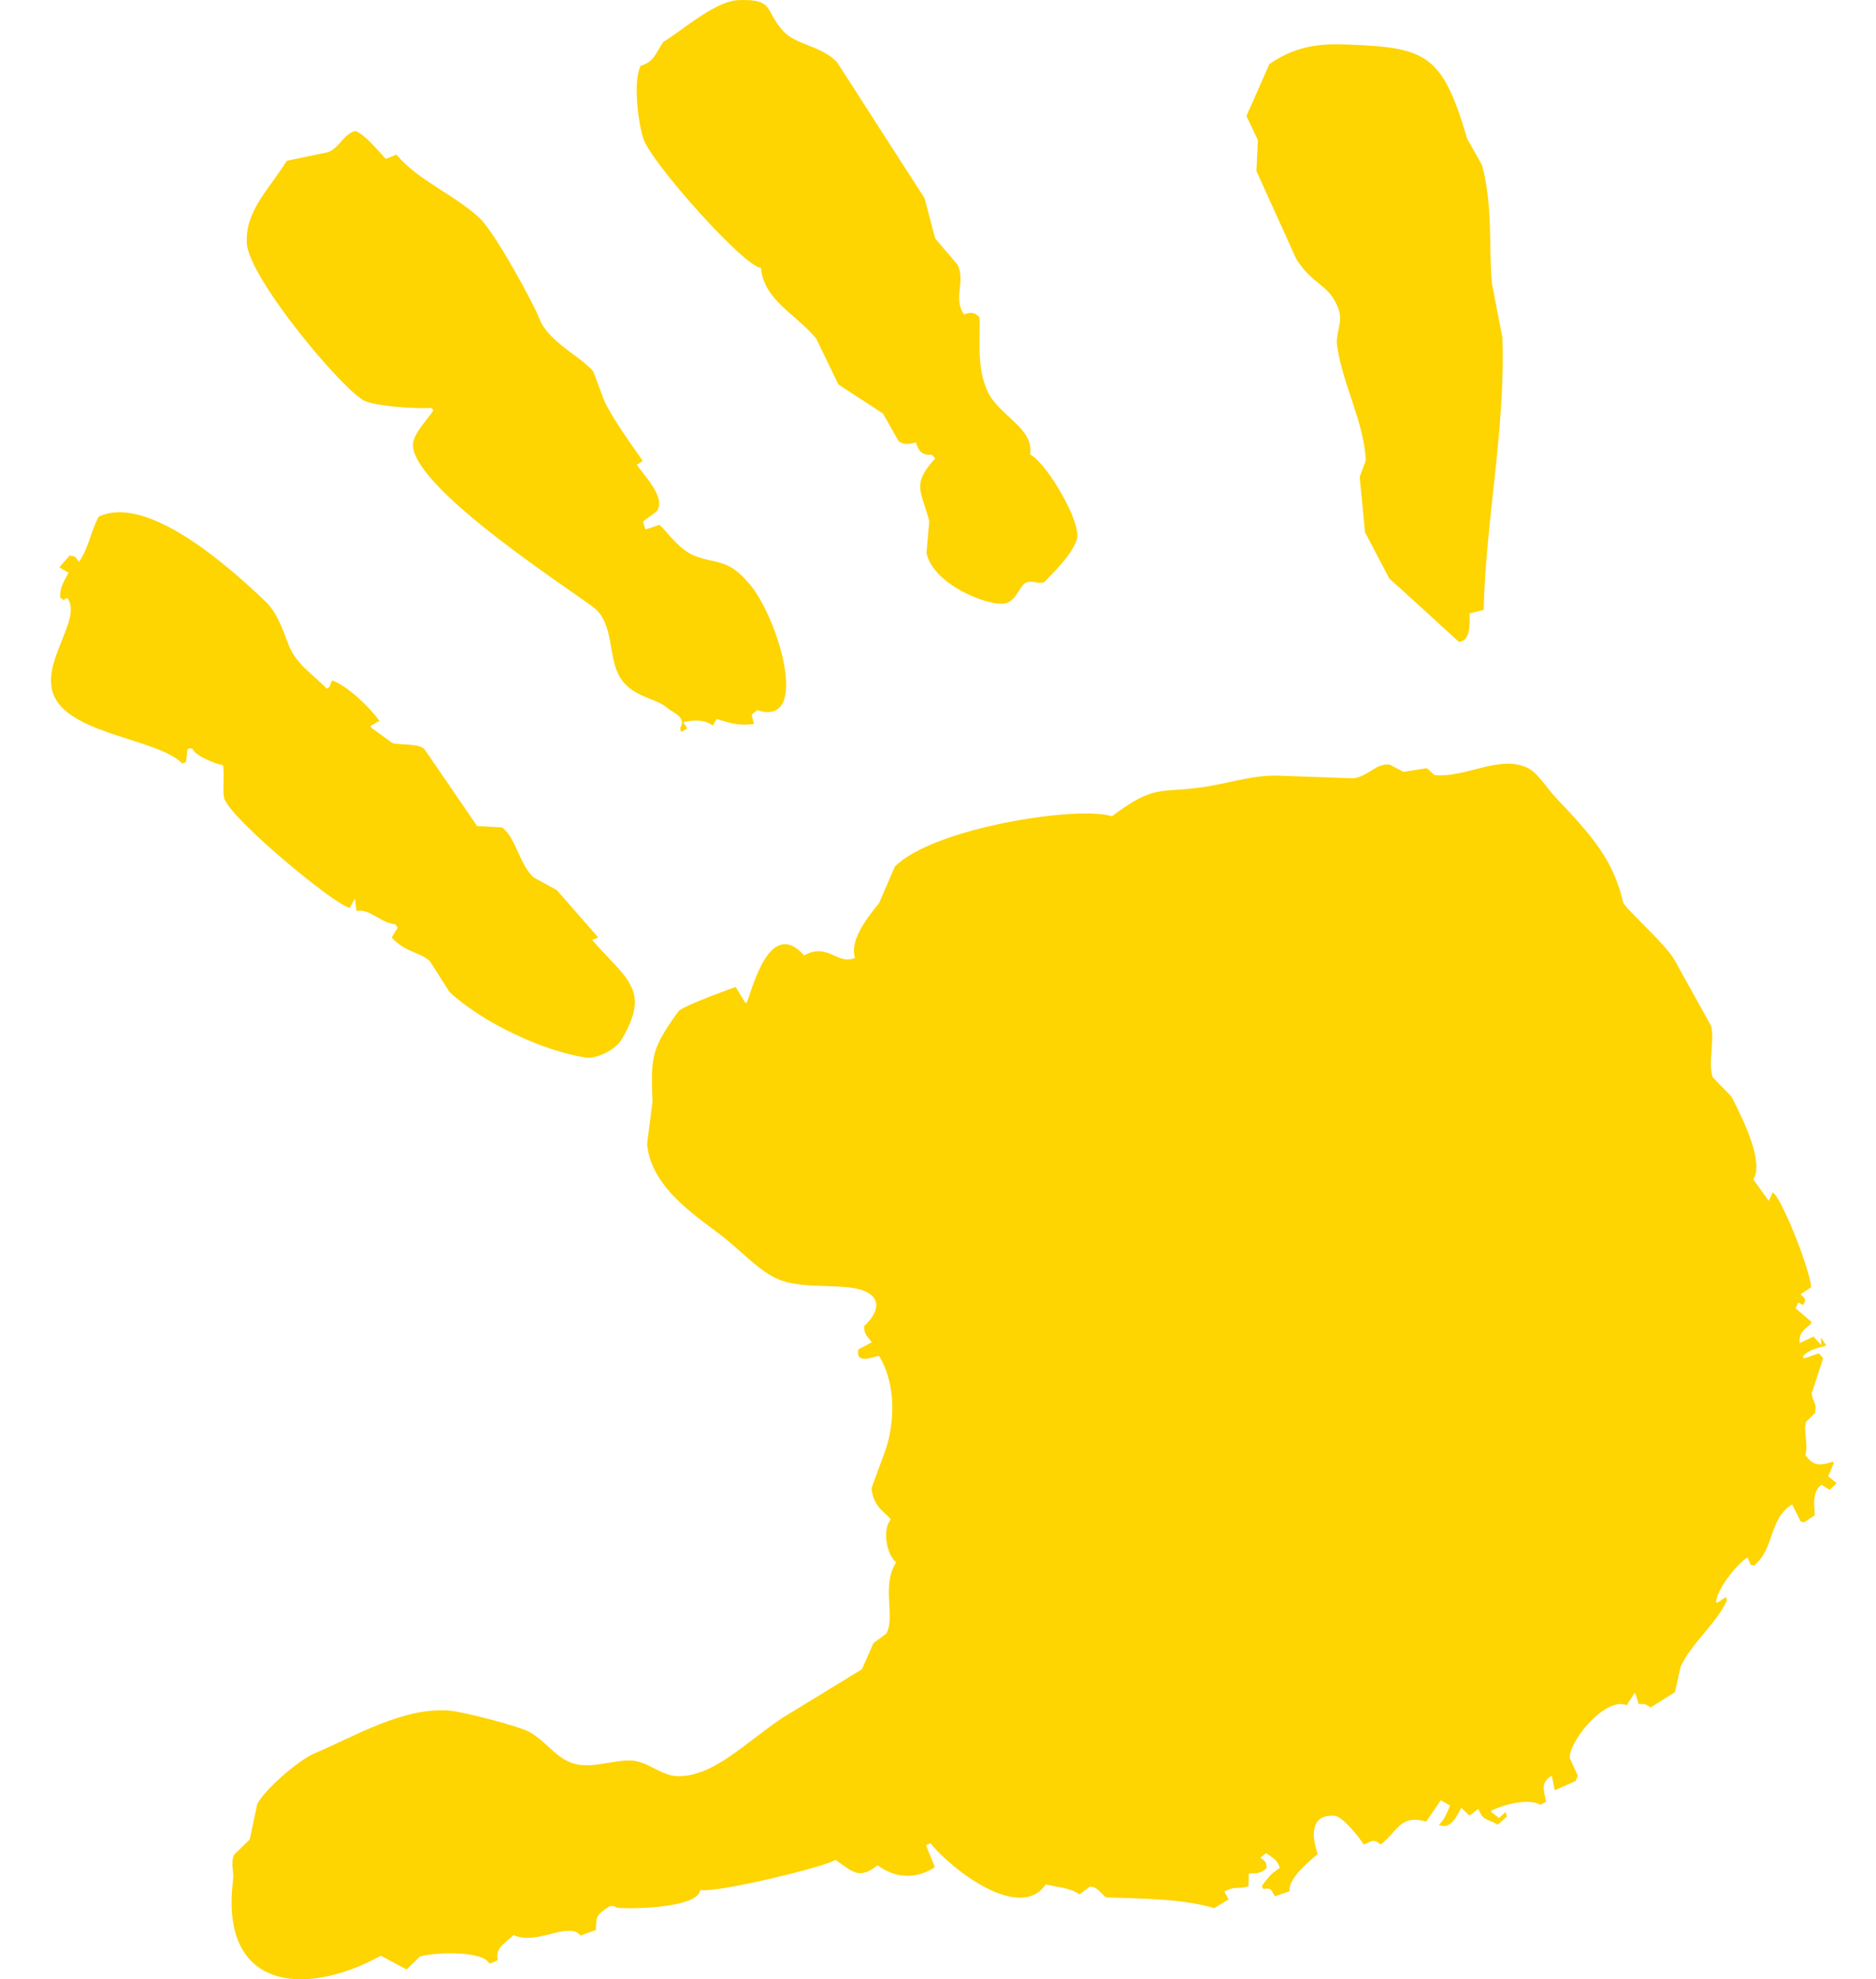 <?xml version="1.0" encoding="utf-8"?>
<!-- Generator: Adobe Illustrator 15.1.0, SVG Export Plug-In . SVG Version: 6.00 Build 0)  -->
<!DOCTYPE svg PUBLIC "-//W3C//DTD SVG 1.1//EN" "http://www.w3.org/Graphics/SVG/1.1/DTD/svg11.dtd">
<svg version="1.1" id="Layer_1" xmlns="http://www.w3.org/2000/svg" xmlns:xlink="http://www.w3.org/1999/xlink" x="0px" y="0px"
	 width="29.594px" height="31.219px" viewBox="0 0 29.594 31.219" enable-background="new 0 0 29.594 31.219" xml:space="preserve">
<path fill="#FED401" d="M4.524,2.536C4.742,2.491,4.961,2.445,5.179,2.4c0.183-0.074,0.25-0.299,0.43-0.334
	c0.164,0.07,0.331,0.288,0.478,0.44c0.056-0.022,0.112-0.044,0.167-0.067C6.597,2.85,7.173,3.071,7.569,3.443
	C7.811,3.671,8.425,4.805,8.506,5.02C8.647,5.395,9.164,5.62,9.36,5.861c0.058,0.154,0.115,0.308,0.173,0.462
	C9.676,6.63,9.997,7.062,10.139,7.27c-0.031,0.021-0.063,0.042-0.094,0.063c0.109,0.158,0.478,0.531,0.311,0.735
	c-0.071,0.053-0.142,0.105-0.213,0.158c0.013,0.042,0.026,0.084,0.039,0.126c0.074-0.025,0.149-0.05,0.224-0.074
	c0.158,0.16,0.32,0.401,0.559,0.492c0.356,0.136,0.514,0.03,0.867,0.452c0.448,0.537,0.964,2.258,0.112,1.979
	c-0.029,0.025-0.059,0.049-0.087,0.074c0.012,0.048,0.024,0.096,0.036,0.144c-0.221,0.034-0.384-0.011-0.585-0.079
	c-0.022,0.036-0.045,0.07-0.066,0.105c-0.123-0.102-0.321-0.088-0.463-0.054c0.021,0.031,0.042,0.062,0.063,0.095
	c-0.028,0.019-0.056,0.037-0.084,0.056c-0.006-0.001-0.011-0.002-0.017-0.003c-0.028-0.092,0.014-0.067,0.017-0.134
	c0.005-0.121-0.163-0.179-0.211-0.223c-0.209-0.192-0.605-0.173-0.793-0.547c-0.153-0.304-0.081-0.813-0.385-1.05
	C8.976,9.284,6.58,7.744,6.515,7.042C6.499,6.861,6.729,6.634,6.836,6.477c-0.01-0.014-0.019-0.028-0.028-0.042
	C6.603,6.448,5.879,6.414,5.714,6.303c-0.441-0.3-1.785-1.939-1.82-2.46C3.861,3.331,4.242,2.992,4.524,2.536z"/>
<path fill="#FED401" d="M10.463,0.661c0.292-0.173,0.817-0.646,1.185-0.659c0.579-0.021,0.404,0.16,0.713,0.495
	c0.194,0.211,0.595,0.224,0.843,0.484c0.46,0.716,0.921,1.431,1.381,2.146c0.056,0.211,0.111,0.423,0.167,0.634
	c0.118,0.139,0.237,0.277,0.355,0.416c0.127,0.269-0.077,0.531,0.101,0.784c0.106-0.038,0.162-0.044,0.245,0.048
	c0.014,0.341-0.053,0.758,0.12,1.152c0.175,0.398,0.74,0.58,0.677,1.007c0.277,0.149,0.826,1.1,0.736,1.347
	c-0.097,0.262-0.346,0.49-0.502,0.656c-0.058,0.062-0.205-0.03-0.305,0.022c-0.1,0.052-0.154,0.316-0.355,0.33
	c-0.28,0.021-1.105-0.311-1.209-0.801c0.015-0.167,0.03-0.334,0.044-0.501c-0.129-0.496-0.283-0.573,0.095-0.992
	c-0.018-0.019-0.035-0.037-0.053-0.055c-0.149,0.006-0.202-0.04-0.253-0.196c-0.104,0.03-0.187,0.042-0.27-0.016
	c-0.083-0.147-0.167-0.293-0.25-0.44c-0.234-0.152-0.468-0.305-0.702-0.457c-0.117-0.242-0.233-0.483-0.35-0.724
	c-0.328-0.397-0.82-0.594-0.873-1.118c-0.249,0.002-1.722-1.648-1.851-2.029c-0.088-0.261-0.168-0.912-0.046-1.156
	C10.313,0.976,10.337,0.855,10.463,0.661z"/>
<path fill="#FED401" d="M1.555,8.152C2.314,7.78,3.617,8.94,4.188,9.488c0.175,0.167,0.261,0.409,0.36,0.672
	c0.119,0.316,0.389,0.477,0.608,0.702c0.014-0.009,0.028-0.018,0.042-0.028c0.013-0.033,0.025-0.067,0.039-0.102
	c0.221,0.071,0.583,0.407,0.748,0.639c-0.048,0.026-0.095,0.054-0.143,0.081c0.007,0.01,0.014,0.021,0.021,0.031
	c0.109,0.079,0.218,0.158,0.327,0.237c0.123,0.038,0.413-0.002,0.508,0.1c0.276,0.403,0.552,0.807,0.828,1.209
	c0.132,0.008,0.264,0.016,0.396,0.023c0.221,0.17,0.276,0.598,0.5,0.79c0.121,0.066,0.241,0.132,0.362,0.198
	c0.218,0.249,0.437,0.499,0.654,0.748c-0.032,0.011-0.064,0.023-0.098,0.036c0.534,0.619,0.938,0.782,0.464,1.575
	c-0.102,0.171-0.403,0.304-0.556,0.283c-0.65-0.094-1.616-0.534-2.155-1.033c-0.104-0.163-0.209-0.326-0.313-0.489
	c-0.17-0.155-0.376-0.126-0.601-0.373c0.031-0.052,0.062-0.103,0.094-0.154c-0.012-0.018-0.023-0.035-0.035-0.053
	c-0.25-0.027-0.392-0.248-0.614-0.212c-0.008-0.065-0.017-0.131-0.025-0.195c-0.028,0.049-0.056,0.098-0.083,0.147
	c-0.235-0.044-1.847-1.376-1.975-1.717c-0.037-0.099,0.004-0.39-0.023-0.533c-0.129-0.02-0.457-0.162-0.478-0.257
	c-0.018-0.003-0.035-0.008-0.053-0.011c-0.011,0.007-0.021,0.015-0.031,0.021c-0.007,0.066-0.014,0.131-0.021,0.197
	c-0.02,0.008-0.04,0.016-0.06,0.024c-0.36-0.384-1.727-0.451-2.015-1.051C0.607,10.463,1.32,9.758,1.059,9.429
	C0.979,9.47,1.03,9.481,0.951,9.426C0.938,9.268,1.01,9.172,1.082,9.033C1.033,9.005,0.983,8.977,0.935,8.949
	c0.055-0.062,0.109-0.125,0.164-0.187c0.086,0.018,0.086,0.009,0.145,0.102C1.391,8.665,1.427,8.398,1.555,8.152z"/>
<path fill="#FED401" d="M20.025,1.009c0.468-0.32,0.879-0.321,1.271-0.305c1.202,0.047,1.463,0.16,1.848,1.483
	c0.078,0.14,0.158,0.279,0.236,0.419c0.17,0.639,0.104,1.258,0.154,1.859c0.056,0.288,0.111,0.575,0.167,0.861
	c0.048,1.452-0.264,2.878-0.296,4.293c-0.074,0.019-0.147,0.038-0.221,0.057c-0.004,0.118,0.031,0.437-0.17,0.448
	c0,0-0.998-0.912-1.097-0.998c-0.128-0.243-0.257-0.487-0.384-0.73c-0.028-0.291-0.057-0.582-0.084-0.872
	c0.033-0.088,0.064-0.176,0.097-0.264c-0.034-0.623-0.361-1.174-0.454-1.81c-0.027-0.187,0.1-0.369,0.022-0.578
	c-0.146-0.396-0.399-0.363-0.665-0.786c-0.209-0.463-0.419-0.926-0.629-1.389c0.008-0.163,0.016-0.325,0.023-0.487
	c-0.061-0.127-0.12-0.254-0.181-0.381C19.784,1.557,19.905,1.283,20.025,1.009z"/>
<path fill="#FED401" d="M10.713,15.939c0.168-0.116,0.892-0.371,0.892-0.371c0.051,0.082,0.101,0.166,0.151,0.248
	c0.005,0.001,0.012,0.002,0.018,0.004c0.064-0.078,0.336-1.393,0.911-0.75c0.38-0.208,0.516,0.157,0.803,0.04
	c-0.08-0.257,0.14-0.575,0.379-0.863c0.083-0.193,0.167-0.387,0.25-0.579c0.606-0.61,2.89-0.966,3.424-0.793
	c0.662-0.497,0.747-0.368,1.372-0.45c0.441-0.057,0.837-0.205,1.257-0.19c0.395,0.014,0.789,0.027,1.185,0.042
	c0.254-0.045,0.351-0.242,0.569-0.216c0.072,0.038,0.144,0.077,0.215,0.114c0.119-0.019,0.238-0.038,0.357-0.057
	c0.006,0.001,0.012,0.002,0.018,0.003c0.038,0.035,0.076,0.07,0.115,0.105c0.496,0.044,0.991-0.308,1.437-0.128
	c0.196,0.08,0.321,0.321,0.478,0.485c0.564,0.595,0.9,0.968,1.061,1.647c0.022,0.094,0.682,0.671,0.812,0.915
	c0.192,0.348,0.385,0.695,0.578,1.042c0.053,0.251-0.053,0.584,0.024,0.806c0.099,0.101,0.196,0.202,0.295,0.304
	c0.198,0.388,0.514,1.036,0.345,1.307c0.081,0.111,0.162,0.225,0.243,0.338c0.021-0.044,0.042-0.088,0.062-0.133
	c0.125,0.051,0.579,1.18,0.608,1.494c-0.056,0.037-0.112,0.074-0.168,0.112c0.077,0.077,0.093,0.08,0.039,0.171
	c-0.024-0.014-0.049-0.027-0.073-0.042c-0.016,0.03-0.029,0.062-0.046,0.091c0.083,0.071,0.167,0.143,0.25,0.214
	c-0.002,0.012-0.005,0.023-0.007,0.035c-0.145,0.111-0.186,0.162-0.178,0.302c0.072-0.033,0.146-0.068,0.22-0.104
	c0.04,0.045,0.081,0.09,0.12,0.134c-0.001-0.039-0.002-0.08-0.004-0.118c0.028,0.041,0.057,0.083,0.085,0.125
	c-0.12,0.04-0.267,0.054-0.371,0.173c0.002,0.004,0.005,0.008,0.007,0.011c0.005,0.007,0.009,0.014,0.015,0.021
	c0.078-0.026,0.155-0.054,0.233-0.081c0.023,0.027,0.045,0.052,0.067,0.078c-0.061,0.182-0.12,0.364-0.18,0.547
	c0.002,0.123,0.087,0.169,0.053,0.283c0.002,0.009,0.003,0.019,0.003,0.027c-0.048,0.049-0.096,0.097-0.146,0.145
	c-0.049,0.144,0.042,0.361-0.013,0.524c0.141,0.196,0.263,0.158,0.435,0.104c0.005,0.007,0.01,0.015,0.015,0.022
	c-0.028,0.07-0.058,0.14-0.087,0.21c0.044,0.036,0.088,0.071,0.133,0.108c-0.036,0.035-0.074,0.07-0.111,0.105
	c-0.043-0.026-0.087-0.053-0.13-0.08c-0.158,0.121-0.108,0.348-0.104,0.479c-0.056,0.038-0.112,0.075-0.168,0.113
	c-0.018-0.004-0.035-0.007-0.053-0.01c-0.046-0.093-0.092-0.183-0.138-0.273c-0.372,0.235-0.267,0.686-0.599,0.966
	c-0.018-0.004-0.035-0.007-0.053-0.01c-0.018-0.04-0.034-0.08-0.051-0.119c-0.173,0.104-0.502,0.527-0.494,0.713
	c0.009-0.001,0.018-0.002,0.027-0.004c0.043-0.027,0.084-0.057,0.126-0.084c0.006,0.016,0.012,0.032,0.018,0.049
	c-0.165,0.372-0.561,0.671-0.735,1.057c-0.028,0.131-0.057,0.262-0.086,0.394c-0.129,0.08-0.256,0.162-0.385,0.242
	c-0.084-0.063-0.099-0.053-0.189-0.055c-0.016-0.056-0.033-0.11-0.05-0.165c-0.006-0.002-0.011-0.003-0.018-0.004
	c-0.039,0.062-0.078,0.124-0.118,0.188c-0.327-0.141-0.908,0.55-0.9,0.833c0.043,0.093,0.084,0.187,0.127,0.28
	c-0.012,0.027-0.023,0.055-0.035,0.083c-0.109,0.048-0.219,0.098-0.329,0.146c-0.016-0.076-0.03-0.152-0.046-0.228
	c-0.184,0.099-0.125,0.236-0.09,0.409c-0.03,0.017-0.061,0.031-0.09,0.047c-0.191-0.104-0.553-0.012-0.774,0.093
	c-0.001,0.007-0.003,0.012-0.004,0.019c0.042,0.032,0.084,0.064,0.126,0.098c0.034-0.033,0.068-0.066,0.102-0.098
	c0.007,0.025,0.015,0.051,0.021,0.077c-0.049,0.041-0.096,0.083-0.143,0.126c-0.176-0.104-0.233-0.056-0.307-0.251
	c-0.047,0.036-0.093,0.072-0.14,0.108c-0.044-0.041-0.087-0.083-0.13-0.125c-0.069,0.132-0.17,0.358-0.354,0.268
	c0.089-0.071,0.119-0.173,0.179-0.303c-0.05-0.026-0.099-0.055-0.148-0.083c-0.076,0.112-0.152,0.225-0.229,0.337
	c-0.412-0.116-0.443,0.146-0.717,0.36c-0.13-0.1-0.135-0.045-0.273,0.001c-0.073-0.131-0.34-0.448-0.457-0.453
	c-0.435-0.03-0.333,0.418-0.264,0.603c-0.172,0.145-0.477,0.407-0.443,0.587c-0.078,0.026-0.156,0.054-0.234,0.081
	c-0.066-0.109-0.045-0.134-0.187-0.118c-0.005-0.017-0.012-0.033-0.018-0.049c0.134-0.168,0.138-0.183,0.282-0.281
	c-0.033-0.13-0.123-0.165-0.217-0.234c-0.029,0.025-0.059,0.049-0.088,0.074c0.082,0.055,0.096,0.071,0.096,0.164
	c-0.098,0.096-0.179,0.08-0.28,0.082c-0.001,0.066-0.002,0.133-0.003,0.199c-0.16,0.064-0.202-0.015-0.381,0.089
	c0.021,0.041,0.044,0.081,0.066,0.122c-0.076,0.046-0.151,0.092-0.227,0.138c-0.524-0.157-1.209-0.15-1.697-0.169
	c-0.047-0.002-0.143-0.183-0.266-0.17c-0.054,0.041-0.108,0.081-0.161,0.122c-0.181-0.117-0.344-0.107-0.532-0.159
	c-0.406,0.6-1.479-0.226-1.821-0.648c-0.023,0.011-0.047,0.021-0.07,0.032c0.046,0.114,0.094,0.229,0.141,0.346
	c-0.276,0.185-0.617,0.188-0.904-0.031c-0.302,0.243-0.402,0.088-0.666-0.085c-0.121,0.101-1.894,0.533-2.132,0.474
	c-0.029,0.313-1.273,0.304-1.32,0.277c-0.008-0.005-0.016-0.01-0.024-0.015c-0.012-0.002-0.023-0.004-0.035-0.006
	c-0.015,0-0.03,0-0.045,0c-0.217,0.137-0.218,0.164-0.22,0.375c-0.081,0.029-0.163,0.059-0.245,0.09
	c-0.173-0.235-0.693,0.161-1.054-0.008c-0.177,0.156-0.29,0.218-0.25,0.396c-0.044,0.019-0.087,0.038-0.13,0.057
	c-0.105-0.215-0.868-0.183-1.097-0.115c-0.071,0.067-0.142,0.135-0.213,0.204c-0.134-0.071-0.269-0.145-0.404-0.216
	c-1.258,0.685-2.545,0.496-2.333-1.187c0.019-0.153-0.045-0.26,0.016-0.407c0.083-0.08,0.166-0.16,0.248-0.241
	c0.039-0.185,0.078-0.367,0.117-0.551c0.088-0.205,0.632-0.689,0.904-0.806c0.675-0.287,1.389-0.724,2.117-0.676
	c0.199,0.012,1.118,0.246,1.28,0.342c0.253,0.148,0.377,0.358,0.618,0.467c0.294,0.134,0.636-0.021,0.96-0.021
	c0.271,0.001,0.488,0.239,0.744,0.247c0.567,0.017,1.068-0.521,1.665-0.921c0.417-0.255,0.835-0.51,1.252-0.765
	c0.06-0.137,0.121-0.273,0.181-0.411c0.067-0.05,0.135-0.101,0.203-0.151c0.151-0.259-0.086-0.754,0.157-1.125
	c-0.155-0.117-0.222-0.527-0.087-0.672c-0.039-0.09-0.277-0.178-0.303-0.497c0.072-0.196,0.144-0.391,0.215-0.586
	c0.146-0.415,0.188-1.034-0.097-1.503c-0.146,0.037-0.365,0.126-0.326-0.1c0.071-0.038,0.142-0.076,0.213-0.113
	c-0.089-0.106-0.12-0.141-0.123-0.252c0.209-0.194,0.316-0.449-0.033-0.571c-0.304-0.105-0.887-0.018-1.255-0.146
	c-0.312-0.108-0.554-0.38-0.875-0.645c-0.38-0.314-1.196-0.78-1.259-1.513c0.028-0.223,0.057-0.443,0.085-0.666
	C10.269,16.681,10.262,16.554,10.713,15.939z"/>
</svg>
